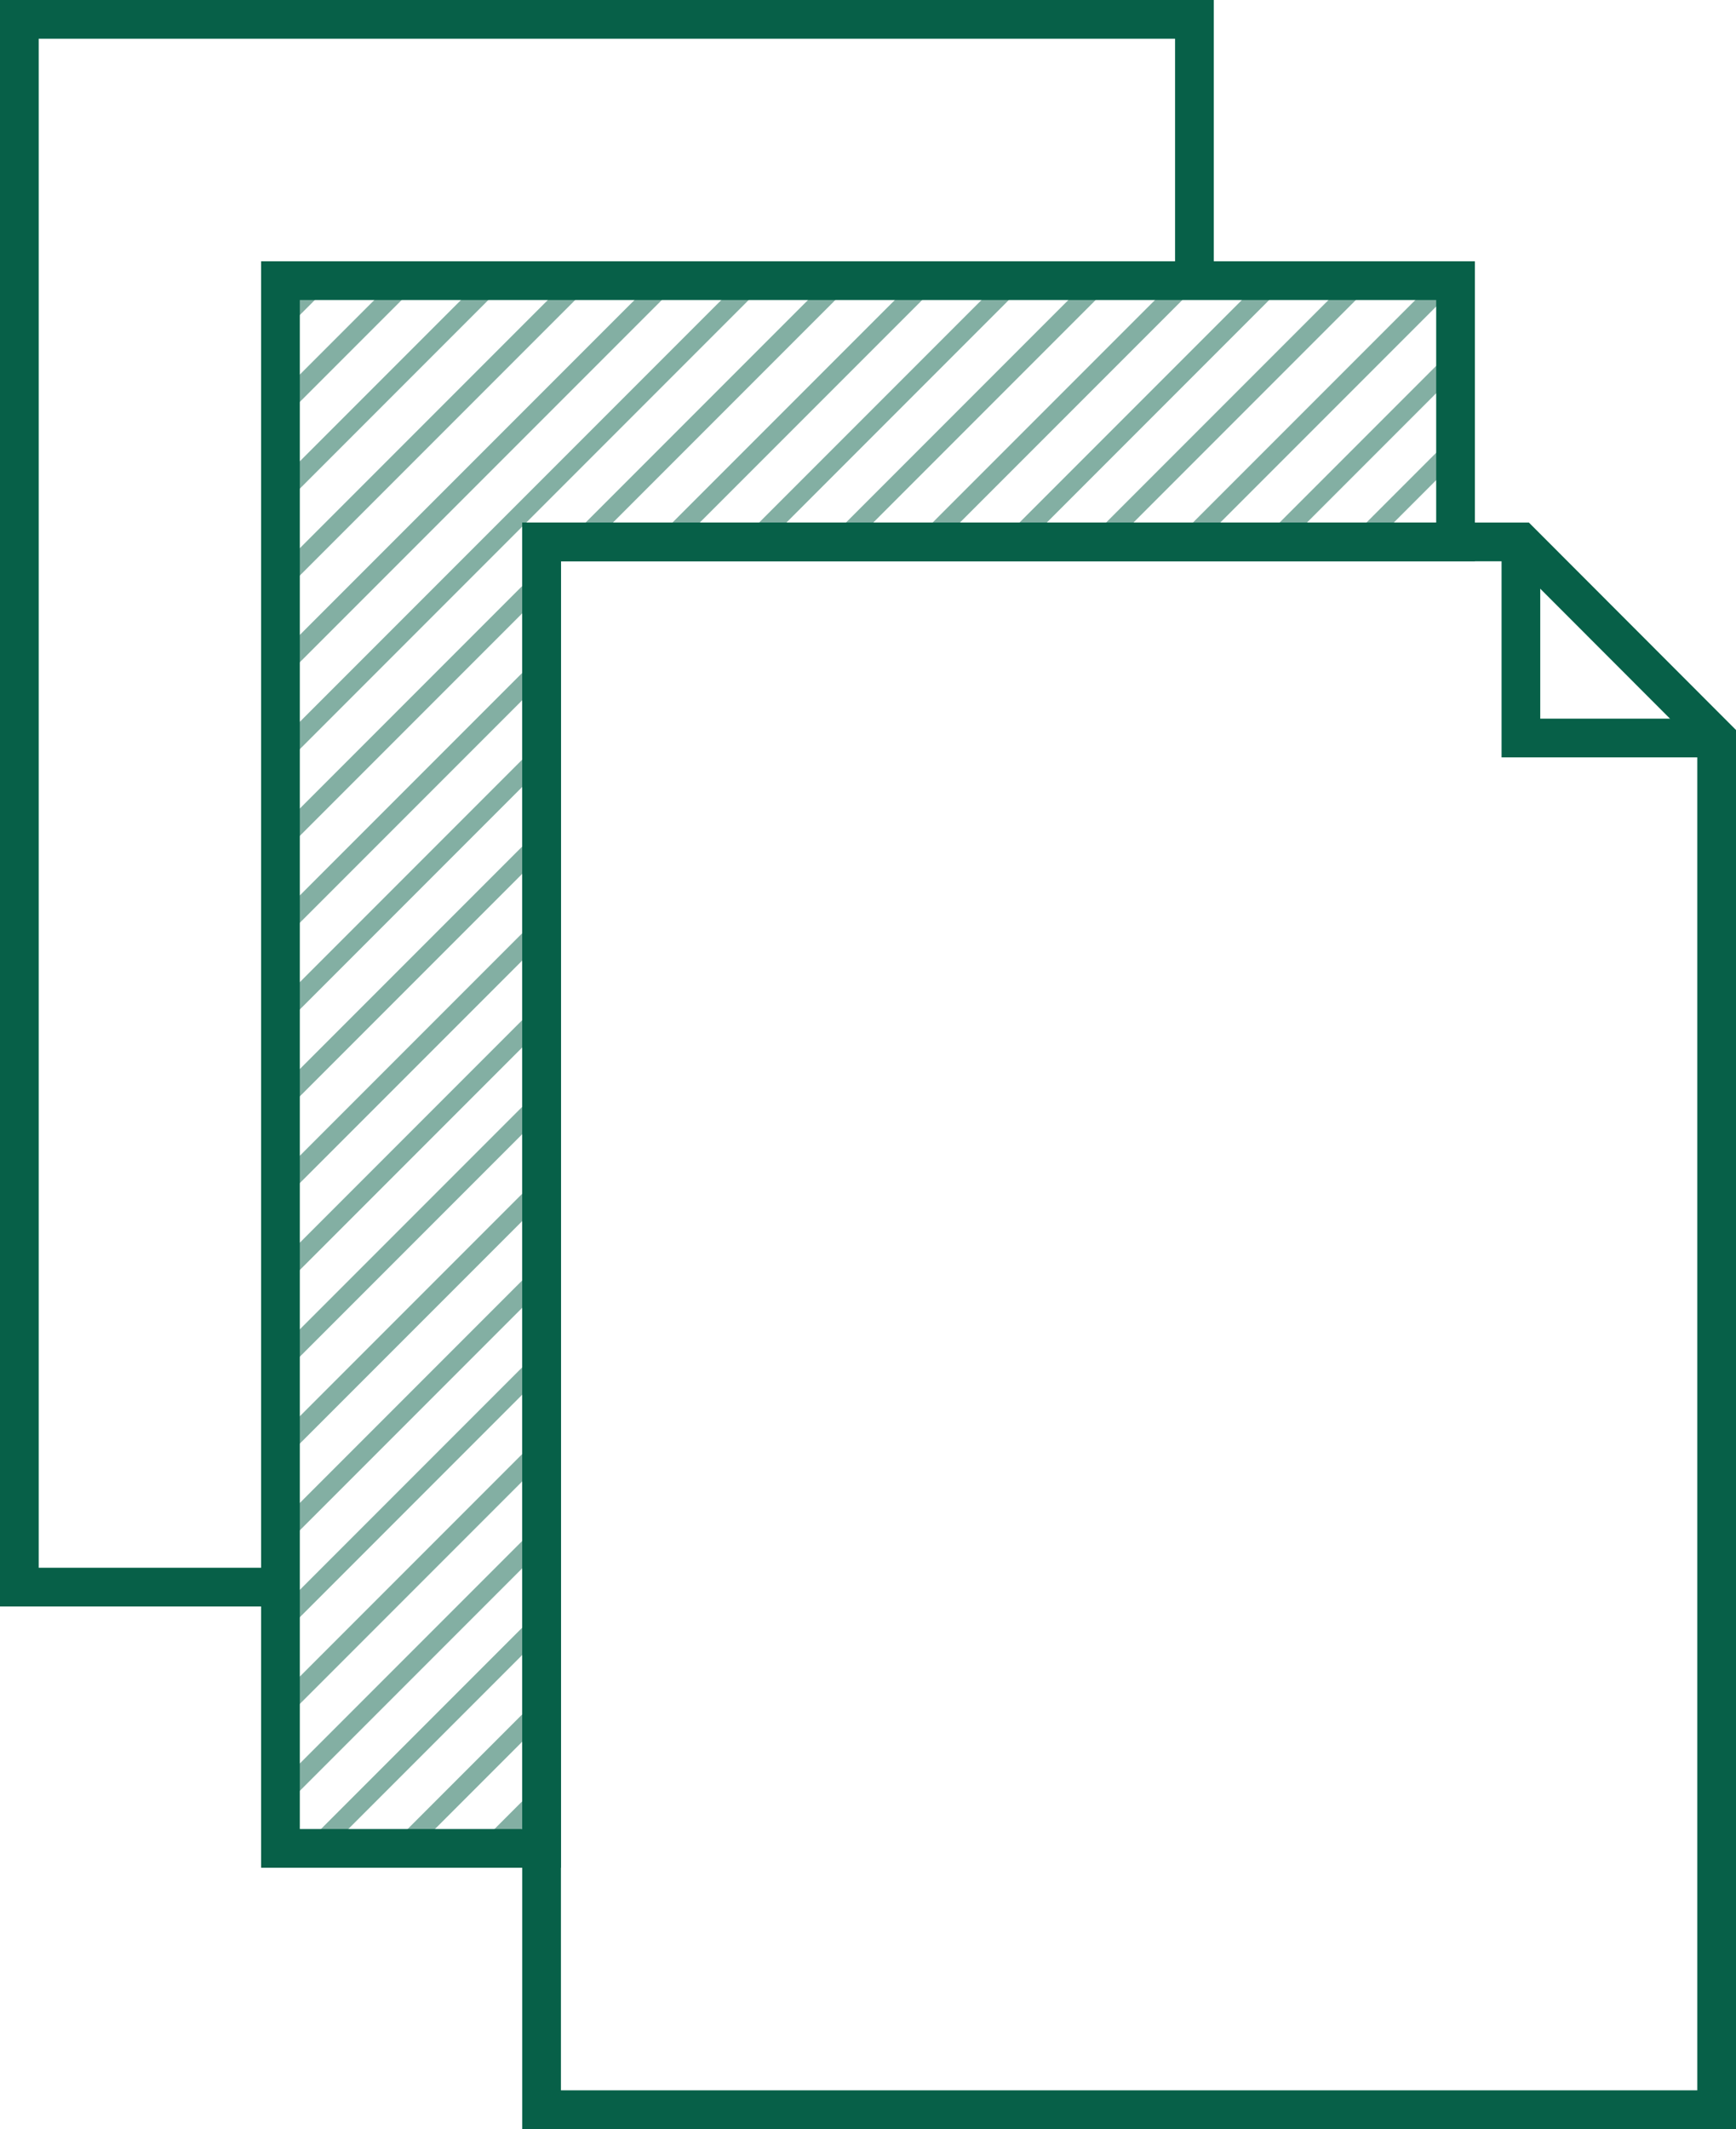 <svg id="Layer_1" data-name="Layer 1" xmlns="http://www.w3.org/2000/svg" xmlns:xlink="http://www.w3.org/1999/xlink" viewBox="0 0 89.75 110">
  <defs>
    <clipPath id="clip-path">
      <polygon points="75.25 28 75.25 14.5 14.5 14.5 14.5 95.5 28 95.5 28 28 75.25 28" style="fill: none"/>
    </clipPath>
  </defs>
  <g>
    <polygon points="88.75 109 28 109 28 28 78.63 28 88.75 38.13 88.75 109" style="fill: none;stroke: #076048;stroke-miterlimit: 10;stroke-width: 2px"/>
    <polyline points="88.75 38.13 78.63 38.13 78.63 28" style="fill: none;stroke: #076048;stroke-miterlimit: 10;stroke-width: 2px"/>
    <g style="opacity: 0.5">
      <g style="clip-path: url(#clip-path)">
        <g>
          <line x1="-13.62" y1="134.39" x2="130.38" y2="-9.61" style="fill: none;stroke: #076048;stroke-miterlimit: 10"/>
          <line x1="-13.62" y1="125.42" x2="130.38" y2="-18.58" style="fill: none;stroke: #076048;stroke-miterlimit: 10"/>
          <line x1="-13.62" y1="116.45" x2="130.38" y2="-27.55" style="fill: none;stroke: #076048;stroke-miterlimit: 10"/>
          <line x1="-13.62" y1="107.48" x2="130.38" y2="-36.52" style="fill: none;stroke: #076048;stroke-miterlimit: 10"/>
          <line x1="-13.62" y1="98.51" x2="130.38" y2="-45.49" style="fill: none;stroke: #076048;stroke-miterlimit: 10"/>
          <line x1="-13.62" y1="89.54" x2="130.38" y2="-54.46" style="fill: none;stroke: #076048;stroke-miterlimit: 10"/>
          <line x1="-13.62" y1="80.57" x2="130.38" y2="-63.43" style="fill: none;stroke: #076048;stroke-miterlimit: 10"/>
          <line x1="-13.62" y1="71.6" x2="130.38" y2="-72.4" style="fill: none;stroke: #076048;stroke-miterlimit: 10"/>
          <line x1="-13.62" y1="62.63" x2="130.38" y2="-81.37" style="fill: none;stroke: #076048;stroke-miterlimit: 10"/>
          <line x1="-13.62" y1="53.66" x2="130.38" y2="-90.34" style="fill: none;stroke: #076048;stroke-miterlimit: 10"/>
          <line x1="-13.62" y1="44.69" x2="130.38" y2="-99.31" style="fill: none;stroke: #076048;stroke-miterlimit: 10"/>
          <line x1="-13.62" y1="138.87" x2="130.38" y2="-5.13" style="fill: none;stroke: #076048;stroke-miterlimit: 10"/>
          <line x1="-13.62" y1="129.9" x2="130.38" y2="-14.1" style="fill: none;stroke: #076048;stroke-miterlimit: 10"/>
          <line x1="-13.62" y1="120.94" x2="130.38" y2="-23.06" style="fill: none;stroke: #076048;stroke-miterlimit: 10"/>
          <line x1="-13.62" y1="111.97" x2="130.38" y2="-32.03" style="fill: none;stroke: #076048;stroke-miterlimit: 10"/>
          <line x1="-13.62" y1="103" x2="130.38" y2="-41" style="fill: none;stroke: #076048;stroke-miterlimit: 10"/>
          <line x1="-13.62" y1="94.03" x2="130.38" y2="-49.97" style="fill: none;stroke: #076048;stroke-miterlimit: 10"/>
          <line x1="-13.62" y1="85.06" x2="130.38" y2="-58.94" style="fill: none;stroke: #076048;stroke-miterlimit: 10"/>
          <line x1="-13.62" y1="76.09" x2="130.38" y2="-67.91" style="fill: none;stroke: #076048;stroke-miterlimit: 10"/>
          <line x1="-13.62" y1="67.12" x2="130.38" y2="-76.88" style="fill: none;stroke: #076048;stroke-miterlimit: 10"/>
          <line x1="-13.62" y1="58.15" x2="130.38" y2="-85.85" style="fill: none;stroke: #076048;stroke-miterlimit: 10"/>
          <line x1="-13.62" y1="49.18" x2="130.38" y2="-94.82" style="fill: none;stroke: #076048;stroke-miterlimit: 10"/>
        </g>
      </g>
    </g>
    <polygon points="75.25 28 75.25 14.5 14.5 14.5 14.5 95.5 28 95.5 28 28 75.25 28" style="fill: none;stroke: #076048;stroke-miterlimit: 10;stroke-width: 2px"/>
    <polyline points="14.5 82 1 82 1 1 61.75 1 61.75 14.5" style="fill: none;stroke: #076048;stroke-miterlimit: 10;stroke-width: 2px"/>
  </g>
</svg>
